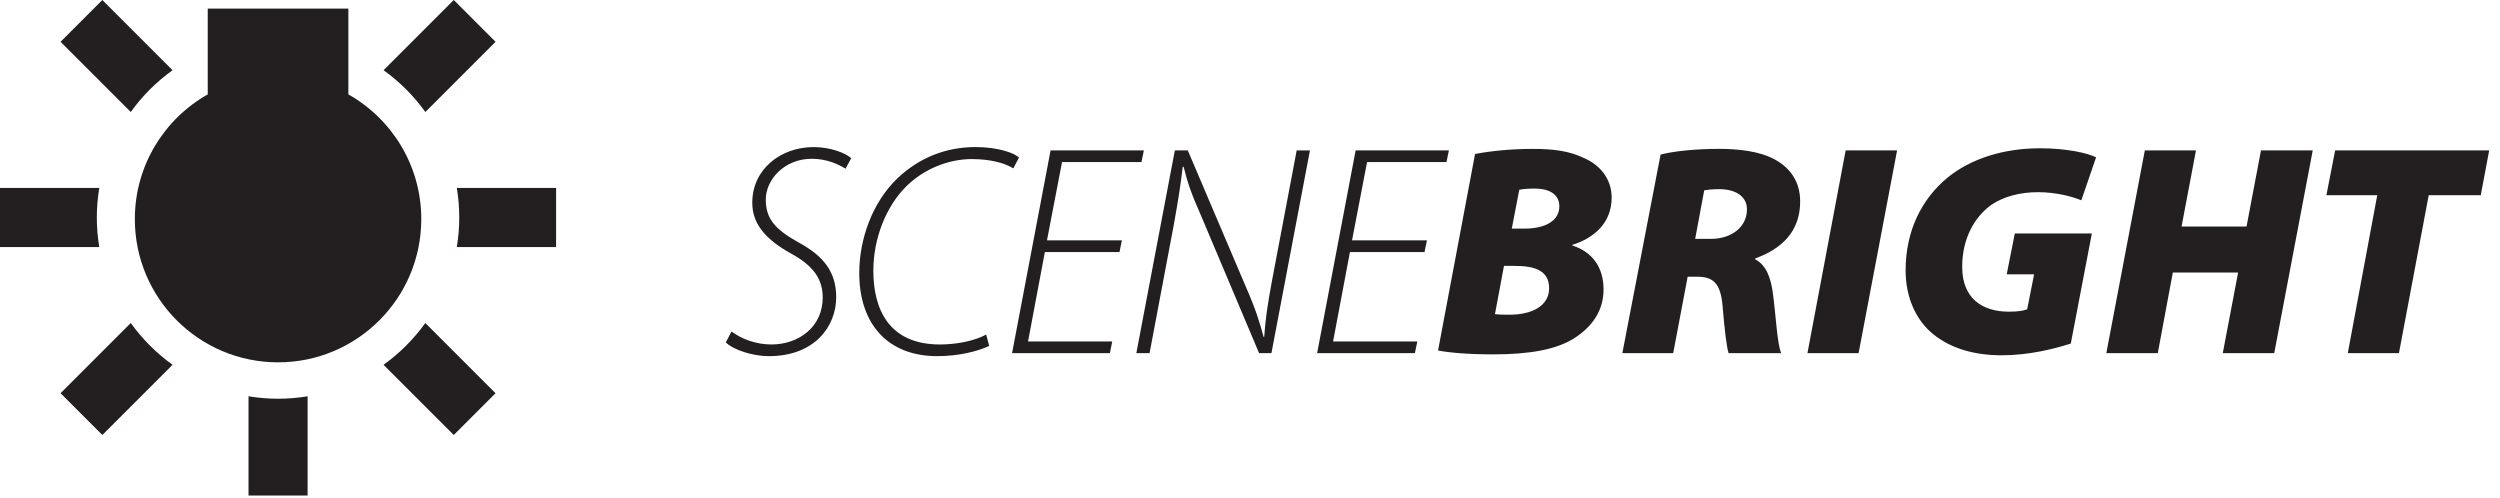 <svg xmlns="http://www.w3.org/2000/svg" width="221" height="44" viewBox="0 0 221 44" fill="none">
<path d="M37.6 9.902L43.806 3.696L40.114 0L33.907 6.207C35.331 7.228 36.58 8.477 37.601 9.901L37.6 9.902Z" fill="#231F20"/>
<path d="M15.254 6.207L9.047 0L5.354 3.694L11.56 9.901C12.581 8.477 13.831 7.228 15.254 6.207Z" fill="#231F20"/>
<path d="M30.796 8.344V0.758H18.364V8.344C14.518 10.516 11.92 14.639 11.92 19.37C11.92 26.362 17.588 32.031 24.58 32.031C31.572 32.031 37.241 26.362 37.241 19.37C37.241 14.639 34.642 10.516 30.796 8.344Z" fill="#231F20"/>
<path d="M40.383 21.839H49.159V16.616H40.383C40.522 17.466 40.598 18.338 40.598 19.227C40.598 20.115 40.522 20.989 40.383 21.839Z" fill="#231F20"/>
<path d="M8.776 16.616H0V21.839H8.776C8.636 20.989 8.559 20.118 8.559 19.227C8.559 18.335 8.636 17.464 8.776 16.616Z" fill="#231F20"/>
<path d="M21.969 35.031V43.808H27.192V35.031C26.342 35.171 25.471 35.247 24.581 35.247C23.691 35.247 22.819 35.171 21.97 35.031H21.969Z" fill="#231F20"/>
<path d="M33.905 32.248L40.112 38.454L43.806 34.762L37.599 28.554C36.578 29.977 35.329 31.226 33.905 32.248Z" fill="#231F20"/>
<path d="M11.56 28.554L5.354 34.762L9.047 38.454L15.254 32.248C13.831 31.226 12.581 29.977 11.56 28.554Z" fill="#231F20"/>
<path d="M64.159 30.266C64.851 30.957 66.605 31.485 67.961 31.485C72.035 31.485 73.92 28.829 73.92 26.275C73.92 24.041 72.806 22.63 70.597 21.433C68.493 20.261 67.695 19.33 67.695 17.628C67.695 15.926 69.292 14.036 71.769 14.036C73.151 14.036 74.186 14.568 74.745 14.913L75.25 13.982C74.745 13.53 73.417 13.002 71.929 13.002C69.001 13.002 66.501 14.966 66.501 17.919C66.501 19.623 67.457 21.059 69.984 22.443C72.008 23.561 72.727 24.758 72.727 26.302C72.727 28.935 70.57 30.451 68.201 30.451C66.819 30.451 65.57 29.973 64.666 29.307L64.161 30.265L64.159 30.266ZM87.179 29.574C86.115 30.16 84.492 30.451 83.083 30.451C78.588 30.451 77.204 27.339 77.204 23.933C77.204 21.086 78.322 18.239 80.132 16.456C81.676 14.94 83.829 14.062 85.905 14.062C87.528 14.062 88.831 14.408 89.575 14.886L90.08 13.928C89.681 13.53 88.245 13 86.223 13C83.563 13 81.221 13.982 79.359 15.738C77.073 17.918 75.958 21.192 75.958 24.145C75.958 28.64 78.482 31.484 82.844 31.484C84.76 31.484 86.41 31.059 87.445 30.583L87.179 29.571V29.574ZM99.175 21.248H92.553L93.883 14.328H100.904L101.117 13.294H92.871L89.467 31.219H98.111L98.323 30.186H90.878L92.366 22.282H98.962L99.175 21.248ZM101.622 31.219L103.75 19.943C104.149 17.733 104.362 16.403 104.548 14.78L104.628 14.726C104.973 16.137 105.318 17.147 106.251 19.248L111.303 31.219H112.394L115.8 13.294H114.628L112.475 24.65C112.022 27.074 111.863 28.271 111.757 29.761L111.704 29.788C111.358 28.51 111.013 27.367 110.187 25.478L105.001 13.294H103.857L100.452 31.219H101.622ZM126.142 21.248H119.519L120.849 14.328H127.869L128.083 13.294H119.839L116.433 31.219H125.076L125.29 30.186H117.844L119.334 22.282H125.928L126.142 21.248ZM127.125 30.982C128.029 31.167 129.758 31.327 131.994 31.327C135.213 31.327 137.605 30.901 139.174 29.891C140.663 28.935 141.754 27.551 141.754 25.583C141.754 23.615 140.743 22.256 138.989 21.699V21.647C140.876 21.062 142.471 19.732 142.471 17.468C142.471 15.793 141.407 14.569 140.052 13.985C138.748 13.347 137.366 13.162 135.477 13.162C133.588 13.162 131.753 13.347 130.395 13.613L127.124 30.982H127.125ZM134.307 16.775C134.573 16.721 135.051 16.669 135.664 16.669C136.915 16.669 137.846 17.147 137.846 18.239C137.846 19.49 136.647 20.21 134.758 20.21H133.641L134.306 16.776L134.307 16.775ZM132.952 23.505H133.883C135.56 23.505 136.943 23.852 136.943 25.477C136.943 27.101 135.321 27.818 133.485 27.818C132.927 27.818 132.528 27.818 132.154 27.766L132.952 23.505ZM143.416 31.219H147.911L149.189 24.463H150.012C151.423 24.463 152.088 24.995 152.273 27.016C152.46 29.304 152.645 30.687 152.805 31.218H157.459C157.114 30.474 156.981 27.866 156.741 26.058C156.556 24.541 156.13 23.425 155.147 22.92L155.174 22.84C157.46 22.015 159.135 20.5 159.135 17.812C159.135 15.95 158.151 14.78 156.876 14.089C155.494 13.345 153.632 13.16 151.957 13.16C149.989 13.16 148.019 13.345 146.795 13.663L143.416 31.218V31.219ZM150.652 16.828C150.945 16.775 151.344 16.721 151.984 16.721C153.314 16.721 154.43 17.28 154.43 18.505C154.43 20.103 153.019 21.115 151.263 21.115H149.854L150.652 16.828ZM163.156 13.294L159.778 31.219H164.299L167.703 13.294H163.156ZM184.922 20.636H178.11L177.393 24.251H179.814L179.203 27.34C178.856 27.473 178.405 27.552 177.58 27.552C175.265 27.552 173.457 26.408 173.457 23.586C173.457 21.115 174.521 19.197 176.036 18.106C177.1 17.387 178.536 16.988 180.159 16.988C181.782 16.988 183.22 17.387 183.989 17.707L185.294 13.906C184.549 13.534 182.713 13.108 180.346 13.108C177.125 13.108 174.253 14.012 172.179 15.687C169.893 17.574 168.456 20.37 168.456 23.906C168.456 26.382 169.441 28.377 170.903 29.547C172.445 30.797 174.519 31.408 176.94 31.408C179.361 31.408 181.543 30.851 183.058 30.371L184.92 20.636H184.922ZM189.603 13.294L186.199 31.219H190.748L192.078 24.091H197.849L196.493 31.219H201.042L204.446 13.294H199.871L198.594 20.025H192.849L194.125 13.294H189.603ZM207.544 31.219H212.066L214.699 17.253H219.3L220.045 13.293H206.426L205.655 17.253H210.15L207.544 31.219Z" fill="#231F20"/>
</svg>
